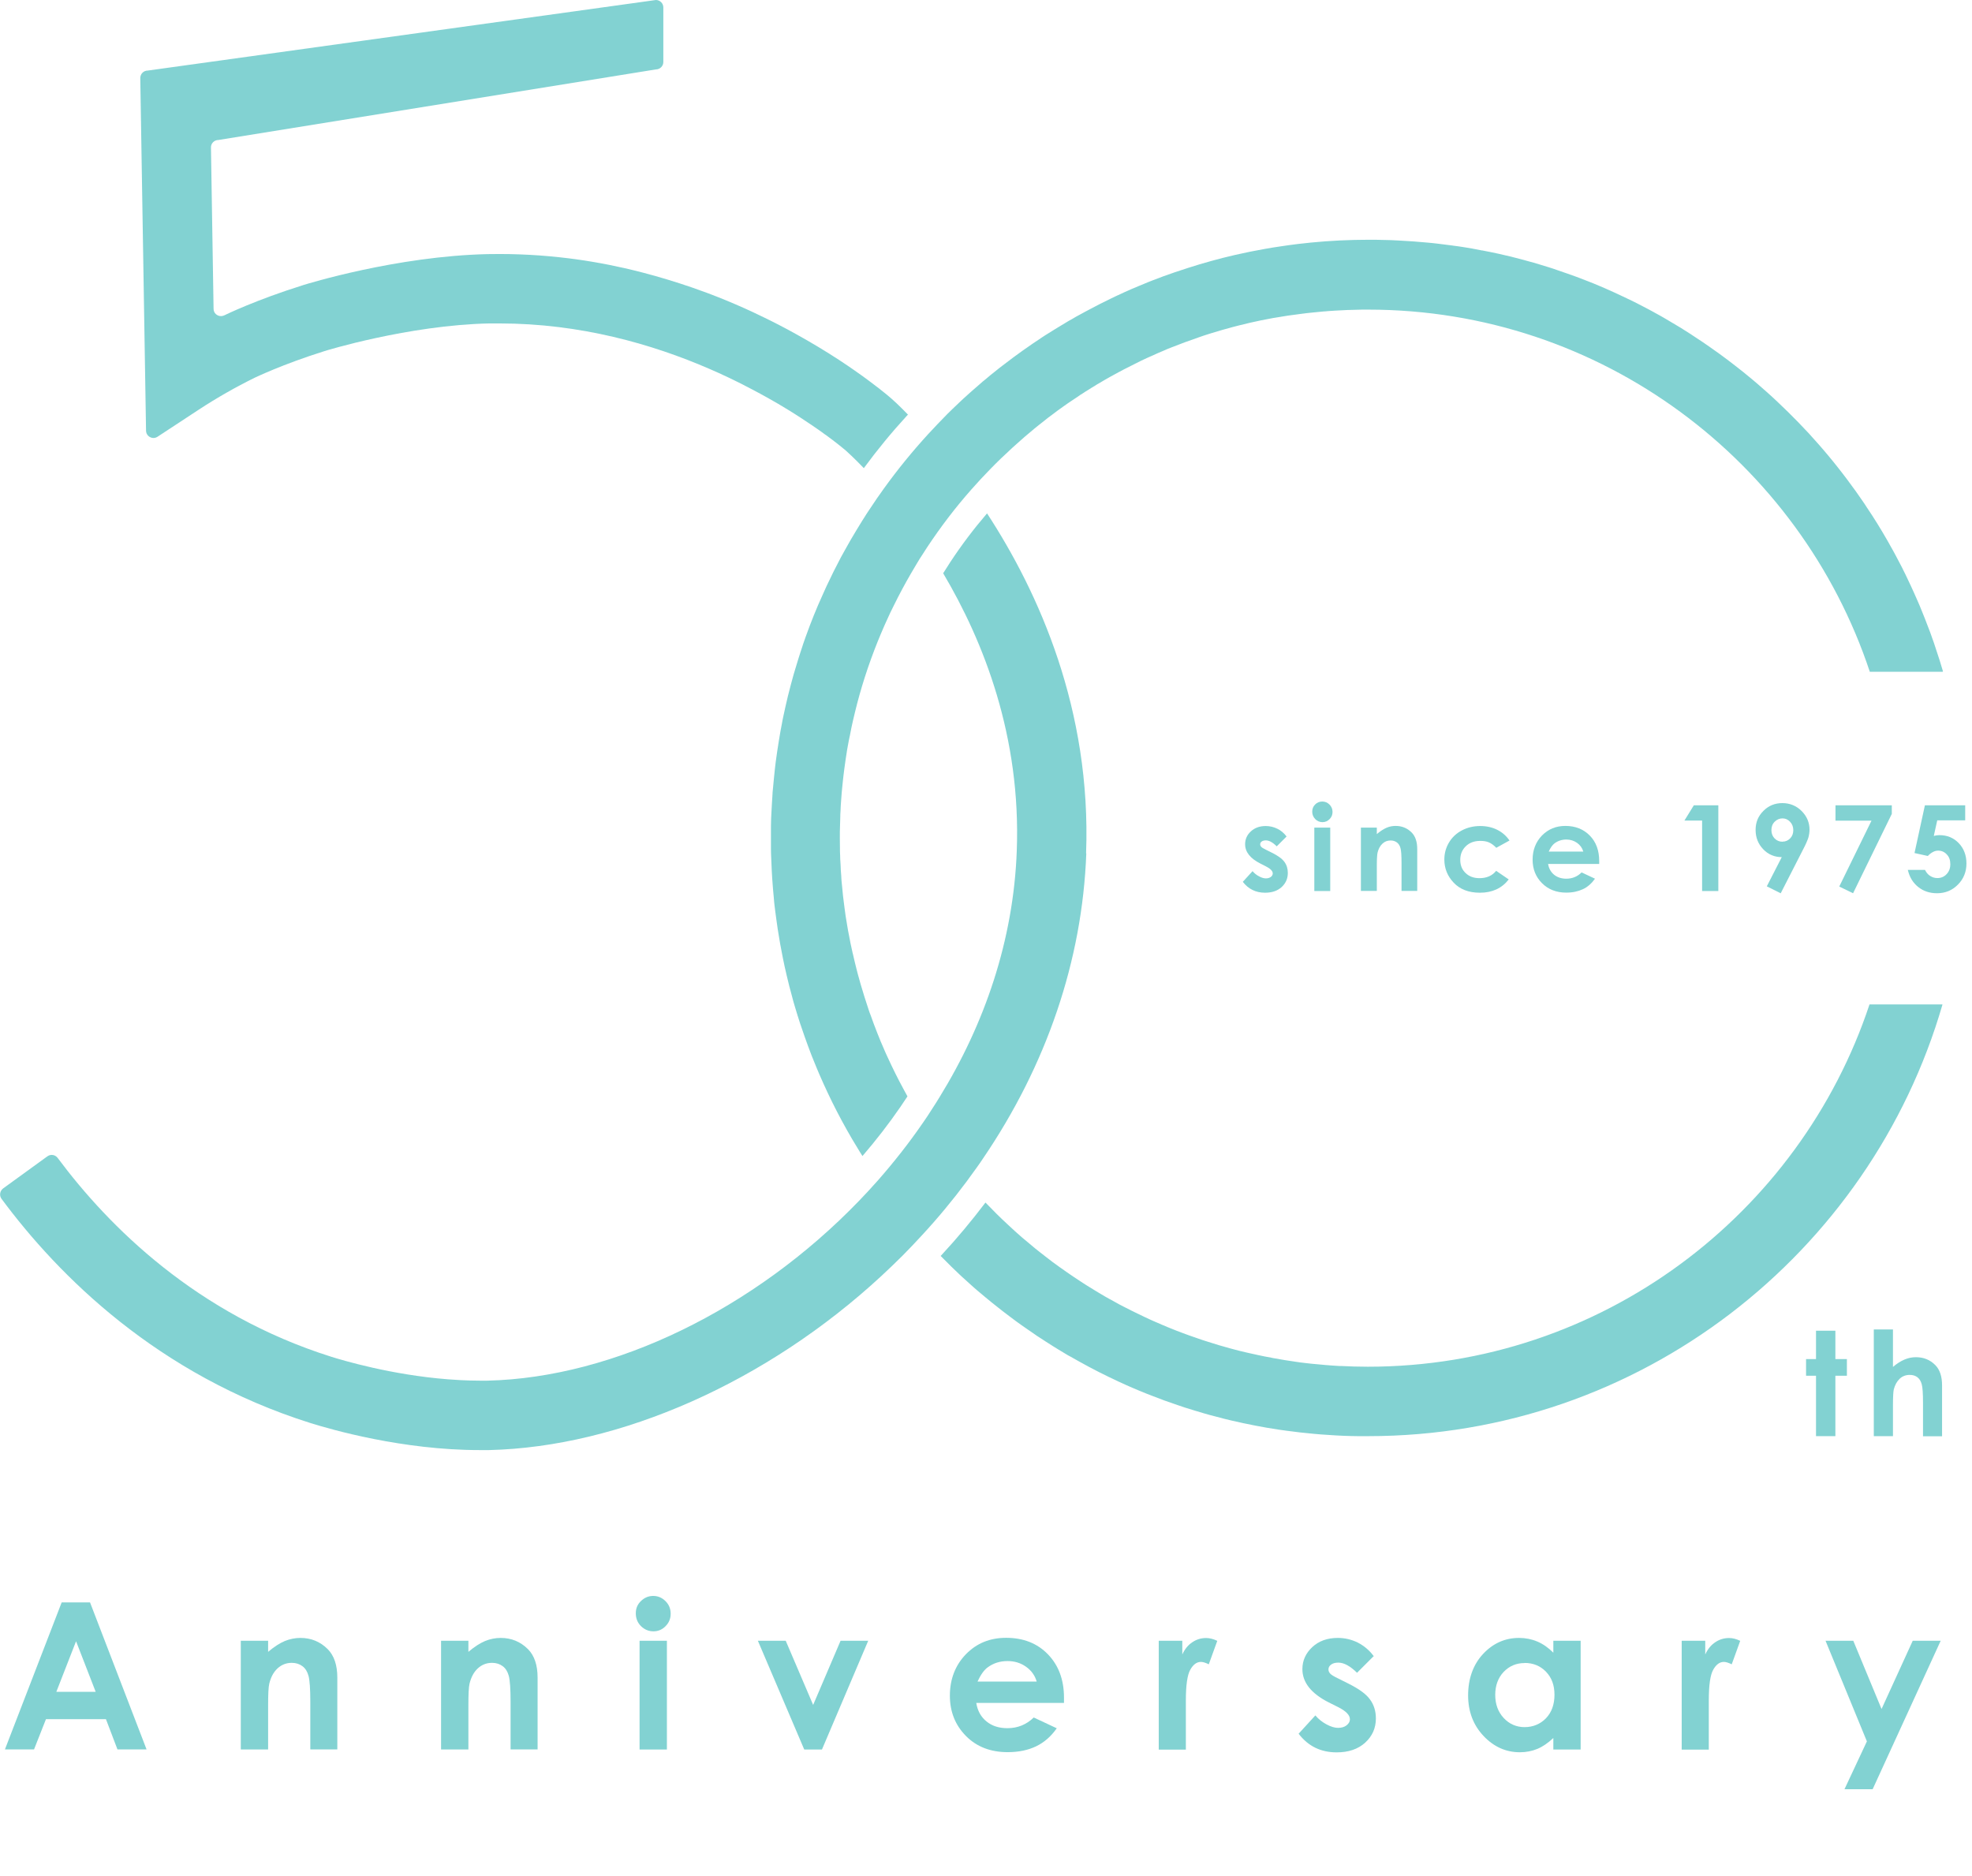 <?xml version="1.0" encoding="UTF-8"?>
<svg id="_レイヤー_2" data-name="レイヤー 2" xmlns="http://www.w3.org/2000/svg" viewBox="0 0 188.36 179.18">
  <defs>
    <style>
      .cls-1 {
        fill: none;
      }

      .cls-2 {
        fill: #82d2d2;
      }
    </style>
  </defs>
  <g id="layout">
    <g>
      <g>
        <path class="cls-2" d="M185.54,64.16h-6.94c-6.67-20.08-25.63-34.59-47.92-34.59-.44,0-.88,0-1.32.02-.44,0-.88.03-1.31.05-.34.01-.68.04-1.02.06-.16,0-.32.03-.47.04-.03,0-.05,0-.08,0-.34.03-.69.06-1.03.1-.43.04-.86.09-1.29.15-.37.05-.74.1-1.12.15-.09.01-.17.03-.25.04-.36.06-.74.12-1.1.18-.02,0-.05,0-.07.01-.38.07-.77.15-1.15.22-.72.15-1.43.31-2.13.49-.21.05-.42.11-.62.16-.66.18-1.31.36-1.95.56-.17.05-.32.1-.48.15-.27.09-.53.17-.8.27-.88.3-1.74.62-2.6.96-.27.1-.53.21-.79.33-.32.13-.64.27-.96.42-.21.09-.41.18-.61.27-.39.18-.77.36-1.15.56-.35.17-.71.35-1.05.53-.16.08-.32.17-.47.25-.29.15-.58.31-.86.47-.35.2-.71.4-1.05.61-.11.06-.22.12-.33.2-.21.12-.43.26-.65.4-.19.11-.37.23-.55.35-.17.1-.34.21-.5.33-.18.12-.36.24-.54.36-.28.18-.56.38-.84.58-.36.25-.71.51-1.06.78-.25.18-.5.37-.74.57-.17.13-.35.27-.51.4-.27.21-.54.44-.8.66-.34.28-.67.56-1,.86-.25.22-.51.45-.76.68-.7.64-1.39,1.3-2.05,1.98-.63.64-1.24,1.3-1.84,1.98-1.53,1.73-2.93,3.57-4.21,5.5-.2.3-.39.6-.58.9-.12.18-.23.35-.33.53-.02.03-.03.06-.05.08-.2.33-.39.65-.58.98-.58,1-1.13,2.02-1.64,3.06-.12.24-.24.47-.35.71-.13.27-.26.55-.38.83-.11.23-.21.47-.31.7-.07.17-.14.33-.21.49-.11.25-.21.5-.31.75-.88,2.19-1.61,4.44-2.17,6.76-.06.27-.12.53-.19.8-.1.45-.2.9-.28,1.35-.04.19-.08.38-.12.57-.05.27-.1.55-.15.82-.05.3-.1.6-.14.9-.05.31-.09.62-.13.93-.03.24-.06.48-.09.72-.02.15-.04.31-.05.46-.03.23-.05.45-.07.68-.03.31-.06.62-.08.95-.01.18-.03.37-.04.55-.01.2-.03.41-.03.61-.02.24-.03.49-.03.74,0,.22-.02.45-.02.67-.02.41-.02.83-.02,1.24,0,.31,0,.62.01.94,0,.25,0,.49.02.74,0,.23.01.47.03.69.01.23.03.45.03.68.01.21.03.42.05.64,0,.03,0,.05,0,.07.01.24.03.47.06.71.06.72.14,1.44.24,2.15.07.56.15,1.11.25,1.66.06.39.13.77.21,1.15.04.21.08.41.12.63.05.26.11.52.17.78.02.09.03.17.06.25.06.24.11.49.17.73.06.25.12.49.18.73.09.34.17.67.27,1,.08.29.16.58.25.86.08.27.16.53.24.79.12.39.25.78.38,1.17.06.2.13.38.21.58.1.28.2.56.3.83.1.27.21.55.32.83.11.28.22.55.33.82.11.27.23.54.35.81.09.23.2.45.3.67.48,1.05.99,2.08,1.54,3.09.12.23.25.45.37.68,0,0,0,0,0,0-.22.34-.44.67-.67,1-1.1,1.6-2.32,3.18-3.63,4.7,0-.02-.02-.03-.03-.05-.17-.26-.32-.52-.48-.78-.17-.27-.34-.56-.5-.83-.33-.57-.65-1.13-.96-1.71-.15-.29-.31-.58-.46-.87s-.3-.58-.44-.87c-.15-.3-.29-.59-.43-.89-.28-.59-.55-1.19-.81-1.79-.09-.2-.17-.4-.25-.59-.17-.41-.34-.82-.5-1.23-.12-.31-.24-.62-.35-.93-.1-.28-.21-.57-.31-.86-.15-.42-.3-.86-.44-1.28-.07-.21-.14-.42-.2-.63-.01-.03-.02-.06-.03-.09-.09-.3-.18-.59-.27-.89-.1-.33-.19-.65-.27-.97-.09-.33-.18-.65-.26-.97-.09-.34-.17-.68-.25-1.03-.13-.56-.26-1.12-.37-1.69-.18-.89-.34-1.79-.48-2.7-.05-.3-.09-.6-.13-.91-.04-.25-.07-.5-.1-.75-.03-.21-.06-.42-.08-.64-.02-.21-.05-.42-.06-.63-.06-.64-.12-1.29-.16-1.94-.02-.22-.03-.44-.04-.67-.02-.31-.03-.62-.04-.93-.01-.24-.02-.48-.03-.72,0-.17,0-.33-.01-.5,0-.35,0-.69,0-1.04s0-.71,0-1.07c0-.17,0-.34.01-.5,0-.25.02-.5.03-.75.01-.31.03-.62.05-.93.01-.26.03-.52.05-.79,0-.22.03-.44.05-.66.03-.35.06-.71.1-1.06.03-.29.06-.57.09-.86.02-.2.04-.4.07-.6.09-.66.18-1.31.29-1.97.06-.36.12-.72.18-1.07.04-.21.08-.42.12-.62.03-.21.08-.42.12-.63.14-.68.3-1.36.46-2.04.09-.37.18-.73.28-1.09.17-.66.36-1.31.56-1.95.06-.2.12-.39.18-.59.05-.15.09-.3.14-.44.08-.24.16-.49.24-.73.02-.04.03-.09.04-.13.09-.25.18-.5.26-.74.49-1.37,1.03-2.72,1.63-4.03.12-.28.25-.55.37-.82.43-.92.88-1.82,1.35-2.71.14-.25.27-.5.41-.74.37-.67.75-1.33,1.15-1.98.15-.25.3-.5.46-.75.14-.23.29-.45.43-.68.04-.06.07-.12.11-.17.16-.25.33-.49.49-.73.14-.2.27-.4.41-.61.21-.31.43-.62.65-.92,1.31-1.82,2.72-3.55,4.23-5.2.6-.65,1.21-1.29,1.83-1.92.15-.15.31-.3.47-.46.21-.21.43-.42.65-.62.12-.12.25-.23.37-.35.21-.19.41-.38.62-.56.12-.11.24-.21.35-.31.22-.2.45-.4.68-.59.16-.15.33-.29.5-.42.3-.26.6-.51.9-.74.3-.25.61-.49.92-.72,1.15-.89,2.34-1.73,3.55-2.53.23-.15.45-.3.69-.44.18-.12.37-.24.56-.35.15-.1.31-.19.46-.28.26-.16.52-.32.78-.47.12-.08.26-.15.39-.22.28-.17.56-.33.85-.48.32-.18.65-.35.97-.52.27-.15.53-.28.8-.42.36-.18.72-.36,1.09-.54.33-.16.66-.32,1-.47.11-.05.21-.1.32-.15.44-.2.88-.39,1.32-.57.33-.14.66-.28.99-.41.14-.05.27-.11.41-.16.68-.27,1.38-.52,2.08-.76.44-.15.89-.3,1.34-.44.35-.11.7-.22,1.06-.33.37-.11.74-.21,1.12-.32.74-.21,1.49-.39,2.25-.57.95-.22,1.91-.41,2.87-.58.5-.09.99-.17,1.49-.24.25-.04.5-.08.75-.11.18-.03.36-.05.54-.07.13-.02.26-.03.39-.05.39-.05.79-.09,1.19-.13,1.83-.18,3.68-.27,5.55-.27.47,0,.94,0,1.41.02h.06c.45,0,.89.03,1.34.05.44.02.87.05,1.31.08.09,0,.18.01.27.02.4.03.8.06,1.2.1.33.03.65.06.96.1.16.02.32.04.48.06.32.04.64.08.95.12.02,0,.03,0,.05.01.18.02.36.05.54.07.43.06.87.14,1.3.21.31.06.62.12.93.18.01,0,.03,0,.04,0,.15.03.3.06.45.09.07.01.14.03.21.04.29.06.57.12.86.18.83.18,1.64.38,2.44.6.14.04.29.08.43.12.35.09.7.19,1.05.3.28.08.56.17.85.26.3.09.6.19.9.3.31.1.62.21.93.32.3.1.59.21.87.31.36.14.73.28,1.09.42.19.07.39.15.58.23.66.27,1.33.56,1.98.86.21.09.42.19.62.29.32.15.66.31.99.47.36.18.71.35,1.06.54.35.18.7.36,1.04.55.04.03.08.05.12.07.3.16.59.32.88.49.16.09.33.19.49.29.24.14.49.29.74.44.12.07.25.15.37.22.31.19.62.39.93.59.02,0,.03.01.03.02.36.24.71.47,1.07.71.03.02.05.03.08.05.27.18.53.37.79.55.53.37,1.05.74,1.56,1.13.26.19.51.39.77.59.25.2.5.39.75.59.09.08.19.15.28.23.34.27.68.56,1.01.84.66.57,1.32,1.15,1.95,1.75h0c.35.33.69.66,1.03.99.68.67,1.34,1.35,1.99,2.05.32.35.64.71.95,1.06.31.35.62.72.93,1.09s.61.74.9,1.11c.29.37.59.75.87,1.13.02.03.04.06.06.08.26.35.52.7.77,1.05.21.3.41.59.62.89.15.21.29.42.42.63.7,1.03,1.35,2.09,1.97,3.17.08.15.17.28.24.43.2.35.4.7.58,1.05.17.31.33.63.5.95.07.14.15.28.21.42.14.27.27.54.4.82.2.42.4.84.59,1.27.09.21.19.41.28.63.19.42.37.85.54,1.28.17.43.35.86.51,1.3.09.21.16.44.25.65.08.22.16.44.23.65.08.22.16.44.23.67.15.44.3.89.44,1.34.11.35.21.71.32,1.06Z"/>
        <path class="cls-2" d="M185.54,95.94c-6.9,23.79-28.88,41.22-54.86,41.22-.33,0-.65,0-.98,0-.2,0-.41,0-.61-.01-.96-.02-1.92-.08-2.87-.15-.24-.02-.48-.04-.71-.06-.89-.08-1.77-.18-2.64-.3-.24-.03-.48-.07-.72-.1-1.54-.23-3.06-.53-4.56-.88-.46-.11-.92-.22-1.38-.35-.23-.06-.47-.12-.69-.18-.18-.05-.35-.1-.53-.15-.62-.18-1.23-.37-1.84-.56-.21-.07-.41-.14-.62-.21-.85-.28-1.7-.59-2.53-.92-.18-.07-.36-.14-.54-.21-.44-.18-.87-.35-1.3-.54-.41-.18-.83-.36-1.23-.55-1.3-.6-2.57-1.24-3.82-1.94-.3-.16-.59-.33-.89-.5-.13-.06-.26-.14-.39-.22-.23-.14-.47-.28-.7-.42-.19-.12-.39-.24-.58-.36-.23-.14-.46-.29-.69-.44-.15-.1-.31-.2-.46-.3-.24-.15-.47-.3-.7-.47-.18-.12-.36-.24-.54-.37-.2-.14-.4-.27-.59-.41-.19-.14-.38-.27-.57-.41-.21-.15-.41-.3-.61-.46-.21-.15-.41-.31-.62-.47-.14-.11-.29-.22-.43-.34-.21-.16-.42-.33-.63-.5-.18-.15-.37-.3-.56-.46-.17-.14-.34-.28-.5-.42-.24-.19-.46-.39-.69-.59-.07-.06-.14-.12-.21-.19-.27-.24-.55-.49-.82-.74-.1-.09-.19-.18-.29-.27-.26-.24-.52-.49-.77-.74-.06-.05-.11-.1-.16-.16-.27-.26-.53-.52-.79-.79l-.07-.07c.05-.05.09-.1.14-.15,1.43-1.54,2.83-3.22,4.14-4.95.7.73,1.41,1.44,2.15,2.12.22.21.44.41.66.61.44.4.9.8,1.36,1.17.19.16.37.32.56.47.15.12.3.24.44.35.23.18.45.36.68.53.07.06.14.11.21.16.24.19.49.38.74.55.18.14.37.27.56.4.12.09.24.18.35.25.25.18.5.35.76.52.27.18.54.36.82.54.27.18.55.35.83.52.15.09.3.18.44.27.15.09.3.18.45.27.25.15.5.3.76.44.06.03.11.07.17.09.3.17.6.34.9.5.14.07.28.15.41.21.27.14.53.27.79.4.4.2.8.39,1.2.58.35.17.72.33,1.08.49,0,0,0,0,.01,0,.39.17.77.34,1.17.5.25.1.5.2.75.3.19.08.38.15.58.22.04.02.09.03.14.05.28.11.57.21.86.31.1.04.19.07.29.1.33.12.65.23.98.33.41.13.81.26,1.22.38.35.1.71.2,1.06.3.54.15,1.09.29,1.63.41.35.08.69.16,1.04.23h0c.42.09.85.18,1.27.25.02,0,.05.01.07.02.4.07.8.14,1.21.21.39.06.79.12,1.19.18.06,0,.13.02.19.03.29.03.56.07.85.1h.01c.2.02.39.05.59.06.04,0,.08,0,.11.01.33.03.65.06.97.09.42.04.85.06,1.28.09.06,0,.11,0,.18,0,.4.02.8.04,1.21.05.44.01.89.02,1.34.02,22.29,0,41.25-14.52,47.92-34.6h6.94Z"/>
        <path class="cls-2" d="M103.76,81.5c-.38,10.25-3.81,20.24-9.85,29.12,0,0,0,0,0,0-.2.3-.41.61-.63.91-.31.44-.63.87-.95,1.31-1.32,1.77-2.75,3.5-4.29,5.16-.59.65-1.21,1.29-1.83,1.92-.65.65-1.33,1.3-2.02,1.94-10.94,10.12-24.94,16.33-37.46,16.63-.31,0-.63,0-.94,0-7.34,0-14.15-1.96-16.13-2.58-14.6-4.6-24.06-14.06-29.51-21.41-.24-.32-.16-.77.15-1l4.22-3.06c.13-.09.27-.14.42-.14.22,0,.43.1.57.29,4.87,6.54,13.26,14.93,26.14,18.99,1.05.33,5.73,1.73,11.12,2.15.4.03.8.06,1.21.08.61.03,1.23.05,1.84.05.25,0,.5,0,.75,0,12.1-.29,25.49-6.83,35.45-17.14.63-.65,1.24-1.31,1.84-1.99,1.53-1.74,2.97-3.57,4.29-5.49.28-.4.55-.8.81-1.22.27-.41.53-.82.78-1.23,4.32-7.01,7.07-15.01,7.38-23.54.41-10.88-3.14-19.94-7.03-26.5.21-.34.43-.68.65-1.02,1.08-1.65,2.27-3.22,3.54-4.7,4.95,7.58,9.97,18.76,9.46,32.47Z"/>
        <path class="cls-2" d="M86.75,39.57s-.09.1-.14.15c-1.45,1.58-2.82,3.25-4.1,4.99-.95-.99-1.59-1.56-1.72-1.68-.04-.03-.48-.41-1.28-1.02-.14-.11-.3-.23-.47-.35-.08-.06-.17-.13-.27-.19-.18-.14-.37-.27-.58-.42-.2-.14-.42-.29-.64-.44-.68-.46-1.45-.97-2.32-1.5-.58-.36-1.2-.72-1.86-1.09-.5-.28-1.01-.56-1.55-.84-.18-.09-.36-.19-.54-.28-.36-.19-.74-.38-1.13-.57-.19-.09-.39-.19-.58-.28-.59-.28-1.2-.56-1.83-.83-5.45-2.36-12.32-4.33-20.02-4.33-.34,0-.67,0-1.01,0-7.72.17-15.66,2.62-15.74,2.65-4.01,1.26-6.6,2.52-6.63,2.53-1.83.9-3.62,1.92-5.33,3.04l-3.96,2.6c-.12.08-.26.12-.39.12-.36,0-.71-.29-.71-.7l-.55-33.67c0-.4.31-.72.71-.72L62.65,0c.39,0,.71.32.71.71v5.21c0,.39-.32.71-.71.71l-41.79,6.74c-.39,0-.72.32-.71.72l.25,15.41c0,.4.34.69.7.69.11,0,.22-.02.32-.07,0,0,0,0,0,0,.12-.06,3.03-1.48,7.57-2.9.36-.11,8.88-2.75,17.57-2.95.39,0,.78-.01,1.17-.01,1.3,0,2.59.05,3.84.14.63.05,1.25.1,1.87.17,2.16.23,4.23.59,6.22,1.04.57.13,1.13.27,1.68.41,1.66.43,3.25.92,4.77,1.44.51.18,1.01.36,1.5.54,1.23.46,2.4.95,3.52,1.45.45.2.88.4,1.31.61,1.29.61,2.49,1.23,3.6,1.85.37.21.73.41,1.08.61,1.47.85,2.77,1.67,3.87,2.42.21.14.41.28.61.42,1.95,1.36,3.18,2.38,3.55,2.71h0c.13.11.7.62,1.56,1.51Z"/>
        <g>
          <rect class="cls-1" x="0" y="150.29" width="185.54" height="28.89"/>
          <path class="cls-2" d="M5.89,153.04h2.71l5.4,14.04h-2.78l-1.1-2.89h-5.73l-1.14,2.89H.47l5.42-14.04ZM7.26,156.76l-1.88,4.82h3.76l-1.87-4.82Z"/>
          <path class="cls-2" d="M23,156.7h2.61v1.06c.59-.5,1.13-.84,1.61-1.04.48-.19.97-.29,1.47-.29,1.03,0,1.9.36,2.62,1.08.6.61.91,1.51.91,2.71v6.86h-2.58v-4.55c0-1.24-.06-2.06-.17-2.47s-.3-.72-.58-.93-.62-.32-1.02-.32c-.53,0-.98.18-1.36.53-.38.35-.64.84-.79,1.46-.08.33-.11,1.03-.11,2.11v4.17h-2.61v-10.39Z"/>
          <path class="cls-2" d="M42.13,156.7h2.61v1.06c.59-.5,1.13-.84,1.61-1.04.48-.19.97-.29,1.47-.29,1.03,0,1.9.36,2.62,1.08.6.61.91,1.51.91,2.71v6.86h-2.58v-4.55c0-1.24-.06-2.06-.17-2.47s-.3-.72-.58-.93-.62-.32-1.02-.32c-.53,0-.98.18-1.36.53-.38.35-.64.84-.79,1.46-.08.33-.11,1.03-.11,2.11v4.17h-2.61v-10.39Z"/>
          <path class="cls-2" d="M62.39,152.42c.46,0,.85.17,1.18.5.33.33.49.73.49,1.2s-.16.86-.49,1.19c-.32.33-.71.49-1.16.49s-.86-.17-1.19-.5c-.33-.33-.49-.74-.49-1.22s.16-.85.49-1.17.71-.49,1.17-.49ZM61.09,156.7h2.61v10.39h-2.61v-10.39Z"/>
          <path class="cls-2" d="M72.39,156.7h2.66l2.62,6.13,2.62-6.13h2.64l-4.42,10.39h-1.69l-4.43-10.39Z"/>
          <path class="cls-2" d="M101.62,162.64h-8.37c.12.74.44,1.33.97,1.76.53.44,1.2.65,2.01.65.97,0,1.81-.34,2.51-1.02l2.2,1.03c-.55.78-1.2,1.35-1.97,1.72s-1.67.56-2.72.56c-1.63,0-2.96-.51-3.98-1.54-1.02-1.03-1.54-2.31-1.54-3.86s.51-2.9,1.53-3.95,2.3-1.57,3.84-1.57c1.64,0,2.97.52,3.99,1.57s1.54,2.43,1.54,4.15v.5ZM99.02,160.59c-.17-.58-.51-1.05-1.02-1.41-.51-.36-1.09-.54-1.76-.54-.73,0-1.36.2-1.91.61-.34.25-.66.7-.96,1.35h5.65Z"/>
          <path class="cls-2" d="M110.7,156.7h2.23v1.31c.24-.52.56-.91.96-1.17.4-.27.84-.4,1.32-.4.34,0,.69.09,1.06.27l-.81,2.24c-.31-.15-.56-.23-.75-.23-.4,0-.74.25-1.02.75-.28.5-.42,1.47-.42,2.92v.51s0,4.2,0,4.2h-2.59v-10.39Z"/>
          <path class="cls-2" d="M131.23,158.15l-1.61,1.61c-.66-.65-1.25-.97-1.79-.97-.29,0-.52.06-.69.19-.17.12-.25.28-.25.46,0,.14.05.27.16.39.1.12.36.28.78.48l.96.48c1,.5,1.7,1,2.07,1.52.38.52.56,1.12.56,1.81,0,.92-.34,1.69-1.02,2.31-.68.62-1.59.93-2.73.93-1.51,0-2.72-.59-3.63-1.78l1.6-1.75c.3.36.66.64,1.07.86.41.22.78.33,1.09.33.34,0,.62-.08.83-.25.21-.17.31-.36.31-.57,0-.4-.38-.79-1.14-1.17l-.88-.44c-1.68-.85-2.52-1.91-2.52-3.18,0-.82.32-1.52.95-2.11.63-.58,1.44-.87,2.43-.87.67,0,1.31.15,1.9.44.59.3,1.1.72,1.51,1.27Z"/>
          <path class="cls-2" d="M148.37,156.7h2.61v10.39h-2.61v-1.1c-.51.48-1.02.83-1.53,1.04s-1.07.32-1.66.32c-1.34,0-2.5-.52-3.48-1.56-.98-1.04-1.47-2.33-1.47-3.88s.47-2.92,1.42-3.94,2.1-1.54,3.45-1.54c.62,0,1.21.12,1.75.35s1.05.59,1.52,1.06v-1.15ZM145.63,158.83c-.81,0-1.47.29-2.01.85-.53.57-.8,1.3-.8,2.19s.27,1.63.81,2.21,1.21.87,2,.87,1.5-.29,2.04-.85.81-1.32.81-2.24-.27-1.64-.81-2.2c-.54-.56-1.22-.84-2.05-.84Z"/>
          <path class="cls-2" d="M160.65,156.7h2.23v1.31c.24-.52.56-.91.96-1.17.4-.27.84-.4,1.32-.4.34,0,.69.09,1.06.27l-.81,2.24c-.31-.15-.56-.23-.75-.23-.4,0-.74.25-1.02.75-.28.5-.42,1.47-.42,2.92v.51s0,4.2,0,4.2h-2.59v-10.39Z"/>
          <path class="cls-2" d="M174.36,156.7h2.66l2.7,6.52,2.98-6.52h2.67l-6.5,14.18h-2.69l2.14-4.57-3.95-9.61Z"/>
        </g>
        <g>
          <path class="cls-2" d="M173.46,127.09h1.85v2.71h1.1v1.59h-1.1v5.77h-1.85v-5.77h-.95v-1.59h.95v-2.71Z"/>
          <path class="cls-2" d="M178.98,126.97h1.83v3.58c.36-.31.72-.54,1.09-.7.37-.16.73-.23,1.11-.23.73,0,1.35.25,1.85.76.43.44.64,1.08.64,1.93v4.86h-1.82v-3.23c0-.85-.04-1.43-.12-1.73-.08-.3-.22-.53-.42-.68-.2-.15-.44-.22-.73-.22-.37,0-.7.12-.96.37s-.45.59-.56,1.01c-.05.22-.08.73-.08,1.51v2.96h-1.83v-10.2Z"/>
        </g>
      </g>
      <g>
        <rect class="cls-1" x="118.41" y="75.3" width="69.95" height="13.62"/>
        <path class="cls-2" d="M122.89,79.89l-.94.94c-.38-.38-.73-.57-1.04-.57-.17,0-.3.04-.4.11s-.14.16-.14.27c0,.08.03.16.09.23.06.07.21.16.45.28l.56.28c.59.29.99.58,1.21.88s.33.65.33,1.06c0,.54-.2.99-.59,1.35-.4.36-.92.54-1.59.54-.88,0-1.59-.35-2.12-1.04l.93-1.02c.18.21.39.38.63.5.24.13.45.19.64.19.2,0,.36-.05.48-.14s.18-.21.18-.33c0-.23-.22-.46-.66-.68l-.51-.26c-.98-.49-1.47-1.11-1.47-1.85,0-.48.18-.89.55-1.23s.84-.51,1.42-.51c.39,0,.76.09,1.11.26.35.17.64.42.88.74Z"/>
        <path class="cls-2" d="M126.3,76.55c.27,0,.5.1.69.29.19.19.29.43.29.7s-.09.5-.28.69c-.19.19-.41.29-.68.29s-.5-.1-.69-.29c-.19-.2-.29-.43-.29-.71s.09-.5.28-.69c.19-.19.42-.28.68-.28ZM125.54,79.04h1.52v6.06h-1.52v-6.06Z"/>
        <path class="cls-2" d="M129.99,79.04h1.52v.62c.34-.29.66-.49.94-.61s.57-.17.86-.17c.6,0,1.11.21,1.53.63.35.36.53.88.53,1.58v4h-1.5v-2.65c0-.72-.03-1.2-.1-1.44-.06-.24-.18-.42-.34-.54s-.36-.19-.6-.19c-.31,0-.57.1-.79.31-.22.21-.37.49-.46.85-.04.19-.07.6-.07,1.23v2.43h-1.52v-6.06Z"/>
        <path class="cls-2" d="M144.19,80.27l-1.27.7c-.24-.25-.47-.42-.71-.52-.23-.1-.5-.14-.82-.14-.57,0-1.03.17-1.38.51-.35.34-.53.77-.53,1.3s.17.94.51,1.26c.34.33.78.49,1.33.49.68,0,1.21-.23,1.59-.7l1.2.82c-.65.84-1.57,1.27-2.75,1.27-1.07,0-1.9-.32-2.5-.95-.6-.63-.9-1.37-.9-2.22,0-.59.15-1.13.44-1.62.29-.49.7-.88,1.23-1.16.53-.28,1.11-.42,1.76-.42.6,0,1.14.12,1.62.36.48.24.87.58,1.17,1.02Z"/>
        <path class="cls-2" d="M152.75,82.51h-4.88c.07.43.26.77.57,1.03.31.25.7.38,1.17.38.57,0,1.06-.2,1.46-.6l1.28.6c-.32.45-.7.79-1.15,1s-.97.33-1.59.33c-.95,0-1.72-.3-2.32-.9s-.9-1.35-.9-2.25.3-1.69.89-2.3c.6-.61,1.34-.92,2.24-.92.95,0,1.73.31,2.33.92.6.61.9,1.42.9,2.42v.29ZM151.23,81.32c-.1-.34-.3-.61-.59-.82-.3-.21-.64-.32-1.03-.32-.42,0-.79.12-1.12.36-.2.15-.39.41-.56.79h3.3Z"/>
        <path class="cls-2" d="M161.8,76.91h2.33v8.19h-1.55v-6.73h-1.69l.9-1.46Z"/>
        <path class="cls-2" d="M170.08,85.31l-1.32-.66,1.43-2.79c-.7,0-1.29-.25-1.77-.75s-.73-1.11-.73-1.85.25-1.32.75-1.82c.5-.5,1.1-.74,1.81-.74s1.35.26,1.85.77.74,1.1.74,1.77c0,.25-.04.5-.11.76-.08.25-.25.65-.53,1.18l-2.11,4.13ZM170.27,80.38c.29,0,.53-.11.73-.32.2-.21.29-.47.29-.78s-.1-.58-.31-.8-.45-.32-.72-.32c-.29,0-.54.11-.75.32s-.31.48-.31.8.1.58.3.79c.2.21.46.32.76.32Z"/>
        <path class="cls-2" d="M175.33,76.91h5.37v.82l-3.7,7.58-1.32-.64,3.08-6.29h-3.44v-1.46Z"/>
        <path class="cls-2" d="M183.87,76.91h3.84v1.44h-2.67l-.33,1.49c.09-.03.18-.04.27-.06.09-.01.17-.02.26-.02.74,0,1.36.25,1.85.76.49.51.74,1.16.74,1.95s-.27,1.47-.82,2.02c-.54.55-1.21.82-1.99.82-.7,0-1.3-.2-1.8-.6s-.83-.94-.99-1.63h1.64c.13.26.29.45.5.58.21.13.43.2.68.2.35,0,.64-.12.88-.37.24-.25.36-.57.36-.96s-.11-.69-.34-.93c-.22-.24-.5-.36-.82-.36-.17,0-.34.04-.5.13-.17.09-.33.21-.49.38l-1.27-.28.99-4.55Z"/>
      </g>
    </g>
  </g>
</svg>